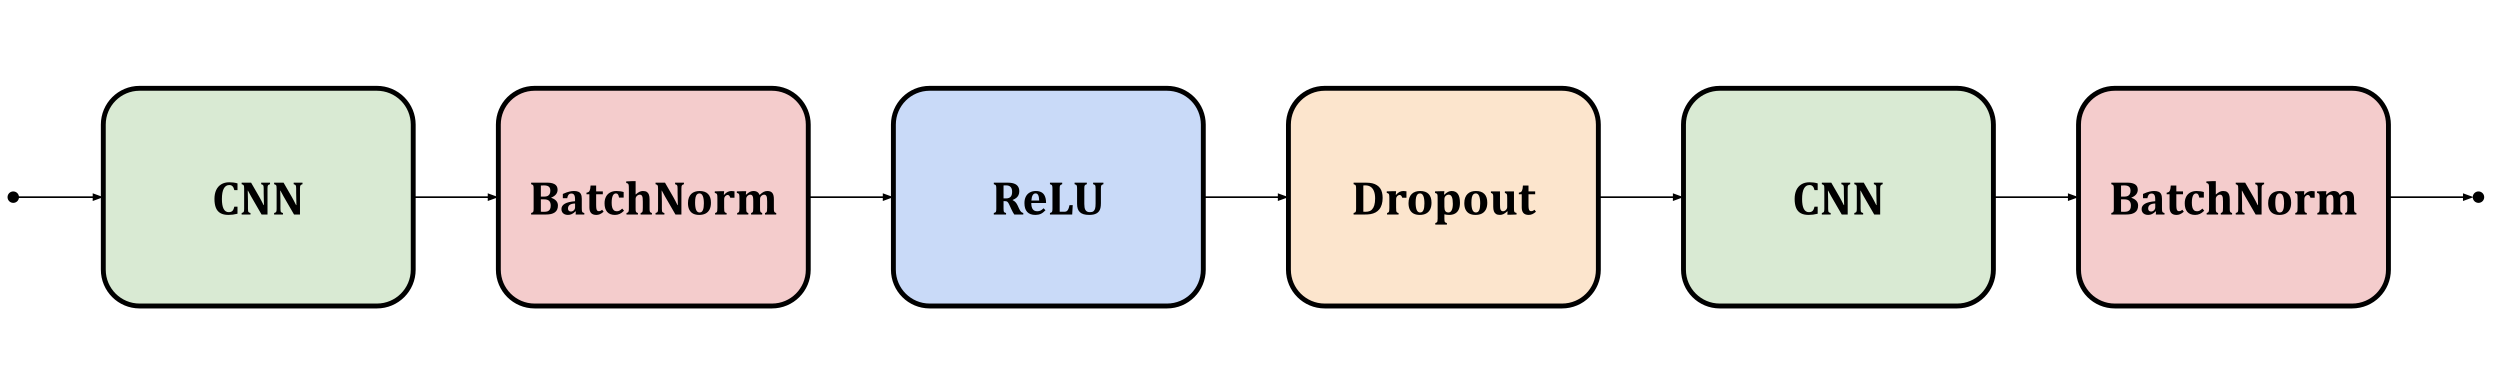 <svg version="1.1" viewBox="0.0 0.0 1533.333 234.667" fill="none" stroke="none" stroke-linecap="square" stroke-miterlimit="10" xmlns:xlink="http://www.w3.org/1999/xlink" xmlns="http://www.w3.org/2000/svg"><clipPath id="p.0"><path d="m0 0l1533.333 0l0 234.667l-1533.333 0l0 -234.667z" clip-rule="nonzero"/></clipPath><g clip-path="url(#p.0)"><path fill="#000000" fill-opacity="0.0" d="m0 0l1533.333 0l0 234.667l-1533.333 0z" fill-rule="evenodd"/><path fill="#d9ead3" d="m63.358 76.416l0 0c0 -12.29 9.963 -22.252 22.252 -22.252l145.574 0c5.902 0 11.562 2.344 15.735 6.518c4.173 4.173 6.518 9.833 6.518 15.735l0 89.007c0 12.29 -9.963 22.252 -22.252 22.252l-145.574 0l0 0c-12.29 0 -22.252 -9.963 -22.252 -22.252z" fill-rule="evenodd"/><path stroke="#000000" stroke-width="3.0" stroke-linejoin="round" stroke-linecap="butt" d="m63.358 76.416l0 0c0 -12.29 9.963 -22.252 22.252 -22.252l145.574 0c5.902 0 11.562 2.344 15.735 6.518c4.173 4.173 6.518 9.833 6.518 15.735l0 89.007c0 12.29 -9.963 22.252 -22.252 22.252l-145.574 0l0 0c-12.29 0 -22.252 -9.963 -22.252 -22.252z" fill-rule="evenodd"/><path fill="#000000" d="m145.665 112.471l0 4.156l-1.953 0q-0.344 -1.609 -1.094 -2.375q-0.734 -0.766 -1.938 -0.766q-2.266 0 -3.422 2.172q-1.156 2.156 -1.156 6.422q0 3.969 1.047 6.016q1.062 2.031 3.125 2.031q1.031 0 1.688 -0.344q0.672 -0.344 1.062 -1.047q0.391 -0.703 0.688 -1.984l1.953 0l0 4.344q-1.578 0.375 -2.891 0.547q-1.297 0.172 -2.688 0.172q-2.984 0 -4.875 -1.078q-1.875 -1.078 -2.781 -3.25q-0.891 -2.172 -0.891 -5.484q0 -3.109 1.047 -5.406q1.062 -2.297 3.109 -3.547q2.047 -1.25 4.906 -1.25q1.438 0 2.609 0.156q1.188 0.156 2.453 0.516zm19.953 -0.438l0 0.938q-0.578 0.188 -0.812 0.328q-0.234 0.125 -0.406 0.344q-0.156 0.203 -0.25 0.641q-0.078 0.438 -0.078 1.344l0 15.953l-3.641 0l-6.438 -11.141q-1.312 -2.266 -1.922 -3.547l-0.125 0q0.141 3.078 0.141 6.5l0 4.609q0 1.078 0.094 1.516q0.109 0.422 0.391 0.672q0.281 0.25 1.062 0.453l0 0.938l-5.422 0l0 -0.938q0.531 -0.156 0.844 -0.328q0.312 -0.172 0.453 -0.453q0.156 -0.297 0.188 -0.734q0.047 -0.453 0.047 -1.125l0 -12.391q0 -1.078 -0.094 -1.484q-0.094 -0.406 -0.391 -0.672q-0.281 -0.281 -1.047 -0.484l0 -0.938l5.797 0l5.078 8.812q0.469 0.828 1.219 2.25q0.766 1.406 1.359 2.672l0.219 0q-0.156 -3.422 -0.156 -7.484l0 -2.656q0 -0.938 -0.078 -1.344q-0.062 -0.422 -0.219 -0.625q-0.141 -0.219 -0.391 -0.359q-0.25 -0.156 -0.844 -0.328l0 -0.938l5.422 0zm19.92 0l0 0.938q-0.578 0.188 -0.812 0.328q-0.234 0.125 -0.406 0.344q-0.156 0.203 -0.25 0.641q-0.078 0.438 -0.078 1.344l0 15.953l-3.641 0l-6.438 -11.141q-1.312 -2.266 -1.922 -3.547l-0.125 0q0.141 3.078 0.141 6.5l0 4.609q0 1.078 0.094 1.516q0.109 0.422 0.391 0.672q0.281 0.25 1.062 0.453l0 0.938l-5.422 0l0 -0.938q0.531 -0.156 0.844 -0.328q0.312 -0.172 0.453 -0.453q0.156 -0.297 0.188 -0.734q0.047 -0.453 0.047 -1.125l0 -12.391q0 -1.078 -0.094 -1.484q-0.094 -0.406 -0.391 -0.672q-0.281 -0.281 -1.047 -0.484l0 -0.938l5.797 0l5.078 8.812q0.469 0.828 1.219 2.25q0.766 1.406 1.359 2.672l0.219 0q-0.156 -3.422 -0.156 -7.484l0 -2.656q0 -0.938 -0.078 -1.344q-0.062 -0.422 -0.219 -0.625q-0.141 -0.219 -0.391 -0.359q-0.25 -0.156 -0.844 -0.328l0 -0.938l5.422 0z" fill-rule="nonzero"/><path fill="#f4cccc" d="m305.652 76.416l0 0c0 -12.29 9.963 -22.252 22.252 -22.252l145.574 0c5.902 0 11.562 2.344 15.735 6.518c4.173 4.173 6.518 9.833 6.518 15.735l0 89.007c0 12.29 -9.963 22.252 -22.252 22.252l-145.574 0l0 0c-12.29 0 -22.252 -9.963 -22.252 -22.252z" fill-rule="evenodd"/><path stroke="#000000" stroke-width="3.0" stroke-linejoin="round" stroke-linecap="butt" d="m305.652 76.416l0 0c0 -12.29 9.963 -22.252 22.252 -22.252l145.574 0c5.902 0 11.562 2.344 15.735 6.518c4.173 4.173 6.518 9.833 6.518 15.735l0 89.007c0 12.29 -9.963 22.252 -22.252 22.252l-145.574 0l0 0c-12.29 0 -22.252 -9.963 -22.252 -22.252z" fill-rule="evenodd"/><path fill="#000000" d="m338.089 121.346q2.0 0.625 3.047 1.828q1.062 1.188 1.062 2.859q0 1.438 -0.484 2.5q-0.469 1.062 -1.453 1.75q-0.984 0.672 -2.312 0.984q-1.312 0.312 -3.359 0.312l-8.828 0l0 -0.938q0.531 -0.156 0.828 -0.312q0.312 -0.172 0.469 -0.453q0.156 -0.297 0.188 -0.75q0.047 -0.453 0.047 -1.141l0 -12.344q0 -0.672 -0.047 -1.125q-0.031 -0.469 -0.188 -0.75q-0.141 -0.281 -0.453 -0.453q-0.297 -0.188 -0.844 -0.344l0 -0.938l9.375 0q1.609 0 2.625 0.156q1.344 0.219 2.328 0.75q0.891 0.469 1.391 1.344q0.5 0.875 0.5 2.078q0 3.234 -3.891 4.844l0 0.141zm-4.453 -0.75q1.438 0 2.25 -0.406q0.812 -0.422 1.234 -1.188q0.422 -0.766 0.422 -2.109q0 -1.188 -0.453 -1.875q-0.453 -0.703 -1.312 -1.0q-0.844 -0.312 -2.094 -0.312q-1.0 0 -1.953 0.078l0 6.812l1.906 0zm-1.906 9.266q0.844 0.047 1.953 0.047q1.359 0 2.234 -0.328q0.891 -0.344 1.375 -1.188q0.484 -0.844 0.484 -2.297q0 -1.031 -0.266 -1.766q-0.25 -0.734 -0.766 -1.188q-0.516 -0.453 -1.234 -0.656q-0.719 -0.219 -1.781 -0.219l-2.0 0l0 7.594zm21.447 -0.156l-0.203 -0.078q-1.172 1.156 -2.281 1.672q-1.109 0.516 -2.359 0.516q-1.234 0 -2.141 -0.453q-0.906 -0.453 -1.375 -1.25q-0.469 -0.812 -0.469 -1.859q0 -2.094 2.062 -3.297q2.078 -1.219 6.281 -1.531l0 -1.359q0 -1.344 -0.297 -2.062q-0.297 -0.719 -0.781 -1.016q-0.469 -0.297 -1.125 -0.297q-0.656 0 -1.141 0.234q-0.469 0.219 -0.859 0.859q-0.391 0.641 -0.578 1.766l-2.703 0l0 -2.594q1.312 -0.594 2.188 -0.906q0.875 -0.312 1.719 -0.516q0.859 -0.219 1.531 -0.297q0.672 -0.094 1.344 -0.094q1.734 0 2.766 0.469q1.047 0.453 1.562 1.484q0.516 1.031 0.516 2.844l0 5.594q0 0.938 0.047 1.453q0.047 0.516 0.141 0.766q0.094 0.25 0.234 0.406q0.141 0.141 0.344 0.234q0.219 0.094 0.781 0.25l0 0.938l-5.328 0l0.125 -1.875zm-0.469 -4.891q-2.219 0.062 -3.281 0.844q-1.062 0.766 -1.062 2.25q0 0.891 0.484 1.359q0.484 0.469 1.344 0.469q0.656 0 1.234 -0.344q0.594 -0.359 0.938 -0.938q0.344 -0.594 0.344 -1.25l0 -2.391zm17.508 5.047q-1.266 1.078 -2.297 1.516q-1.031 0.438 -2.172 0.438q-2.141 0 -3.203 -1.156q-1.047 -1.156 -1.047 -3.484l0 -8.016l-1.781 0l0 -0.984q0.875 -0.141 1.281 -0.422q0.422 -0.297 0.641 -0.766q0.234 -0.484 0.375 -1.25q0.141 -0.781 0.203 -1.938l3.422 0l0 3.578l4.094 0l0 1.781l-4.094 0l0 6.469q0 1.609 0.156 2.391q0.156 0.766 0.5 1.141q0.359 0.359 0.891 0.359q0.406 0 0.719 -0.062q0.312 -0.078 0.656 -0.266q0.359 -0.188 0.75 -0.531l0.906 1.203zm11.42 -1.953l1.109 1.344q-1.406 1.375 -2.719 1.969q-1.312 0.594 -2.859 0.594q-3.109 0 -4.75 -1.828q-1.625 -1.828 -1.625 -5.312q0 -2.344 0.891 -4.047q0.906 -1.719 2.578 -2.594q1.672 -0.891 3.844 -0.891q1.156 0 2.312 0.172q1.156 0.156 2.094 0.453l0 3.438l-2.828 0q-0.219 -1.344 -0.656 -1.953q-0.422 -0.625 -1.219 -0.625q-0.531 0 -1.016 0.266q-0.484 0.266 -0.844 0.922q-0.359 0.656 -0.578 1.75q-0.219 1.094 -0.219 2.766q0 1.672 0.312 2.828q0.312 1.156 1.016 1.781q0.703 0.625 1.844 0.625q0.844 0 1.578 -0.359q0.734 -0.359 1.734 -1.297zm8.248 -8.641q1.312 -1.156 2.328 -1.641q1.031 -0.484 2.094 -0.484q1.578 0 2.438 0.578q0.859 0.578 1.25 1.672q0.406 1.094 0.406 2.828l0 5.219q0 0.625 0.016 1.188q0.016 0.547 0.094 0.875q0.094 0.328 0.25 0.547q0.156 0.203 0.422 0.344q0.266 0.141 0.656 0.25l0 0.938l-6.938 0l0 -0.938q0.672 -0.172 0.922 -0.469q0.25 -0.297 0.344 -0.828q0.094 -0.531 0.094 -1.891l0 -3.734q0 -1.438 -0.094 -2.234q-0.094 -0.797 -0.328 -1.219q-0.219 -0.438 -0.562 -0.656q-0.344 -0.219 -0.922 -0.219q-0.547 0 -1.141 0.344q-0.594 0.328 -0.984 0.906q-0.391 0.578 -0.391 1.25l0 5.547q0 0.797 0.016 1.234q0.016 0.438 0.062 0.688q0.047 0.234 0.125 0.422q0.078 0.172 0.203 0.344q0.125 0.156 0.375 0.281q0.25 0.125 0.641 0.234l0 0.938l-7.016 0l0 -0.938q0.438 -0.109 0.672 -0.234q0.25 -0.141 0.375 -0.312q0.141 -0.188 0.234 -0.469q0.109 -0.281 0.141 -0.766q0.031 -0.5 0.031 -1.422l0 -11.172q0 -1.234 -0.031 -1.812q-0.016 -0.578 -0.094 -0.969q-0.062 -0.391 -0.219 -0.625q-0.141 -0.234 -0.406 -0.375q-0.266 -0.156 -0.875 -0.266l0 -0.953l3.969 -0.188l1.797 0l0 8.172l0.047 0.016zm29.593 -7.234l0 0.938q-0.578 0.188 -0.812 0.328q-0.234 0.125 -0.406 0.344q-0.156 0.203 -0.25 0.641q-0.078 0.438 -0.078 1.344l0 15.953l-3.641 0l-6.438 -11.141q-1.312 -2.266 -1.922 -3.547l-0.125 0q0.141 3.078 0.141 6.5l0 4.609q0 1.078 0.094 1.516q0.109 0.422 0.391 0.672q0.281 0.25 1.062 0.453l0 0.938l-5.422 0l0 -0.938q0.531 -0.156 0.844 -0.328q0.312 -0.172 0.453 -0.453q0.156 -0.297 0.188 -0.734q0.047 -0.453 0.047 -1.125l0 -12.391q0 -1.078 -0.094 -1.484q-0.094 -0.406 -0.391 -0.672q-0.281 -0.281 -1.047 -0.484l0 -0.938l5.797 0l5.078 8.812q0.469 0.828 1.219 2.25q0.766 1.406 1.359 2.672l0.219 0q-0.156 -3.422 -0.156 -7.484l0 -2.656q0 -0.938 -0.078 -1.344q-0.062 -0.422 -0.219 -0.625q-0.141 -0.219 -0.391 -0.359q-0.25 -0.156 -0.844 -0.328l0 -0.938l5.422 0zm9.357 19.781q-2.094 0 -3.625 -0.734q-1.531 -0.75 -2.391 -2.375q-0.859 -1.625 -0.859 -4.125q0 -1.922 0.531 -3.328q0.531 -1.406 1.469 -2.312q0.953 -0.922 2.266 -1.359q1.312 -0.438 2.844 -0.438q3.469 0 5.219 1.828q1.766 1.828 1.766 5.344q0 2.5 -0.875 4.188q-0.875 1.672 -2.5 2.5q-1.609 0.812 -3.844 0.812zm-2.516 -7.547q0 3.031 0.672 4.547q0.688 1.5 2.062 1.5q0.766 0 1.266 -0.375q0.516 -0.391 0.812 -1.125q0.312 -0.734 0.438 -1.75q0.141 -1.031 0.141 -2.297q0 -3.078 -0.688 -4.609q-0.672 -1.531 -2.016 -1.531q-0.969 0 -1.562 0.625q-0.578 0.609 -0.859 1.844q-0.266 1.234 -0.266 3.172zm17.619 -4.844l0.188 0.047q1.031 -1.234 2.141 -1.781q1.109 -0.547 2.391 -0.547q0.875 0 1.828 0.188l0 3.953l-2.578 0q-0.25 -0.828 -0.641 -1.266q-0.391 -0.453 -1.062 -0.453q-0.312 0 -0.688 0.203q-0.375 0.188 -0.703 0.547q-0.328 0.344 -0.469 0.703q-0.125 0.359 -0.172 0.734q-0.031 0.375 -0.031 1.125l0 4.562q0 1.359 0.094 1.906q0.094 0.547 0.391 0.859q0.312 0.297 1.031 0.438l0 0.938l-7.062 0l0 -0.938q0.688 -0.188 0.953 -0.484q0.266 -0.312 0.359 -0.828q0.094 -0.516 0.094 -1.875l0 -5.891q0 -1.047 -0.047 -1.562q-0.031 -0.516 -0.172 -0.812q-0.125 -0.312 -0.406 -0.5q-0.281 -0.203 -0.969 -0.344l0 -0.969l3.922 -0.125l1.812 0l-0.203 2.172zm13.517 -0.109l0.172 0.047q1.297 -1.219 2.344 -1.719q1.047 -0.5 2.141 -0.5q1.047 0 1.75 0.281q0.703 0.266 1.188 0.797q0.5 0.516 0.797 1.359q1.438 -1.344 2.5 -1.891q1.078 -0.547 2.234 -0.547q1.156 0 1.906 0.312q0.75 0.297 1.234 0.922q0.484 0.625 0.703 1.578q0.219 0.938 0.219 2.266l0 5.219q0 0.625 0.016 1.188q0.031 0.547 0.109 0.875q0.094 0.328 0.234 0.547q0.156 0.203 0.422 0.344q0.281 0.141 0.672 0.25l0 0.938l-6.906 0l0 -0.938q0.656 -0.172 0.891 -0.469q0.25 -0.297 0.344 -0.828q0.094 -0.531 0.094 -1.891l0 -3.844q0 -1.281 -0.094 -2.094q-0.078 -0.812 -0.328 -1.266q-0.25 -0.453 -0.594 -0.656q-0.328 -0.203 -0.859 -0.203q-0.375 0 -0.703 0.125q-0.312 0.109 -0.641 0.344q-0.312 0.234 -0.547 0.484q-0.219 0.234 -0.359 0.547q-0.141 0.297 -0.188 0.672q-0.047 0.359 -0.047 1.203l0 4.672q0 0.969 0.031 1.484q0.047 0.516 0.156 0.844q0.109 0.312 0.359 0.516q0.25 0.203 0.781 0.359l0 0.938l-6.812 0l0 -0.938q0.656 -0.172 0.906 -0.469q0.25 -0.297 0.328 -0.812q0.094 -0.531 0.094 -1.906l0 -3.844q0 -0.938 -0.031 -1.578q-0.031 -0.656 -0.125 -1.062q-0.078 -0.406 -0.234 -0.703q-0.156 -0.297 -0.344 -0.484q-0.188 -0.188 -0.453 -0.281q-0.266 -0.109 -0.672 -0.109q-0.531 0 -1.109 0.328q-0.578 0.328 -0.969 0.922q-0.391 0.578 -0.391 1.25l0 5.547q0 1.344 0.078 1.891q0.078 0.531 0.328 0.844q0.266 0.297 0.906 0.469l0 0.938l-6.859 0l0 -0.938q0.688 -0.188 0.953 -0.484q0.266 -0.312 0.359 -0.828q0.094 -0.516 0.094 -1.875l0 -5.891q0 -1.047 -0.047 -1.562q-0.031 -0.516 -0.172 -0.812q-0.125 -0.312 -0.406 -0.5q-0.281 -0.203 -0.969 -0.344l0 -0.969l3.922 -0.125l1.812 0l-0.219 2.062z" fill-rule="nonzero"/><path fill="#c9daf8" d="m547.947 76.416l0 0c0 -12.29 9.963 -22.252 22.252 -22.252l145.574 0c5.902 0 11.562 2.344 15.735 6.518c4.173 4.173 6.518 9.833 6.518 15.735l0 89.007c0 12.29 -9.963 22.252 -22.252 22.252l-145.574 0l0 0c-12.29 0 -22.252 -9.963 -22.252 -22.252z" fill-rule="evenodd"/><path stroke="#000000" stroke-width="3.0" stroke-linejoin="round" stroke-linecap="butt" d="m547.947 76.416l0 0c0 -12.29 9.963 -22.252 22.252 -22.252l145.574 0c5.902 0 11.562 2.344 15.735 6.518c4.173 4.173 6.518 9.833 6.518 15.735l0 89.007c0 12.29 -9.963 22.252 -22.252 22.252l-145.574 0l0 0c-12.29 0 -22.252 -9.963 -22.252 -22.252z" fill-rule="evenodd"/><path fill="#000000" d="m617.05 131.58l-7.516 0l0 -0.938q0.531 -0.156 0.828 -0.312q0.312 -0.172 0.469 -0.453q0.156 -0.297 0.188 -0.75q0.047 -0.453 0.047 -1.141l0 -12.344q0 -0.672 -0.047 -1.125q-0.031 -0.469 -0.188 -0.75q-0.141 -0.281 -0.453 -0.453q-0.297 -0.188 -0.844 -0.344l0 -0.938l8.344 0q1.688 0 2.875 0.234q1.188 0.234 2.078 0.719q0.734 0.406 1.25 1.016q0.516 0.609 0.797 1.422q0.281 0.812 0.281 1.875q0 1.406 -0.5 2.406q-0.484 1.0 -1.328 1.672q-0.844 0.672 -2.234 1.25l0 0.141q1.047 0.469 1.734 1.234q0.703 0.766 1.266 1.938l0.906 1.953q0.594 1.297 1.188 1.953q0.594 0.641 1.422 0.797l0 0.938l-5.516 0q-0.828 -1.141 -1.875 -3.406l-1.125 -2.453q-0.5 -1.094 -0.859 -1.547q-0.359 -0.453 -0.734 -0.625q-0.375 -0.172 -1.172 -0.172l-0.828 0l0 4.609q0 1.078 0.094 1.516q0.109 0.422 0.391 0.688q0.297 0.25 1.062 0.453l0 0.938zm-1.547 -17.844l0 7.969l1.422 0q1.141 0 1.891 -0.312q0.75 -0.312 1.172 -0.859q0.438 -0.547 0.609 -1.297q0.172 -0.75 0.172 -1.641q0 -1.938 -0.922 -2.906q-0.922 -0.984 -2.719 -0.984q-1.234 0 -1.625 0.031zm25.718 15.234q-1.453 1.547 -2.891 2.203q-1.438 0.641 -3.297 0.641q-3.328 0 -5.016 -1.828q-1.688 -1.828 -1.688 -5.422q0 -2.328 0.859 -4.0q0.875 -1.688 2.469 -2.547q1.594 -0.875 3.688 -0.875q1.312 0 2.281 0.312q0.984 0.297 1.688 0.828q0.703 0.531 1.172 1.297q0.531 0.906 0.812 2.062q0.281 1.188 0.297 2.875l-9.078 0q0.016 2.594 0.922 3.828q0.906 1.219 2.766 1.219q1.094 0 1.969 -0.406q0.875 -0.406 1.891 -1.438l1.156 1.25zm-3.859 -6.0q-0.062 -2.188 -0.578 -3.266q-0.516 -1.078 -1.656 -1.078q-1.109 0 -1.766 1.125q-0.641 1.109 -0.766 3.219l4.766 0zm14.129 -10.938l0 0.938q-0.516 0.156 -0.812 0.328q-0.297 0.156 -0.469 0.438q-0.156 0.281 -0.219 0.734q-0.047 0.453 -0.047 1.141l0 14.266l2.781 0q0.828 0 1.328 -0.25q0.5 -0.266 0.859 -0.797q0.375 -0.547 0.641 -1.406q0.266 -0.875 0.422 -1.625l1.969 0l-0.328 5.781l-13.641 0l0 -0.938q0.531 -0.156 0.828 -0.328q0.312 -0.172 0.469 -0.453q0.156 -0.297 0.188 -0.75q0.047 -0.453 0.047 -1.141l0 -12.328q0 -0.672 -0.047 -1.125q-0.031 -0.469 -0.188 -0.75q-0.141 -0.281 -0.453 -0.453q-0.297 -0.188 -0.844 -0.344l0 -0.938l7.516 0zm20.474 3.594q0 -1.078 -0.094 -1.5q-0.078 -0.422 -0.359 -0.672q-0.266 -0.266 -1.062 -0.484l0 -0.938l6.312 0l0 0.938q-0.516 0.156 -0.828 0.328q-0.297 0.156 -0.453 0.453q-0.156 0.281 -0.203 0.734q-0.047 0.453 -0.047 1.141l0 8.953q0 1.766 -0.281 2.969q-0.281 1.203 -0.891 2.016q-0.594 0.812 -1.5 1.312q-0.891 0.5 -2.016 0.719q-1.109 0.219 -2.5 0.219q-2.031 0 -3.438 -0.422q-1.391 -0.422 -2.281 -1.266q-0.875 -0.859 -1.297 -2.078q-0.422 -1.219 -0.422 -3.141l0 -9.266q0 -0.672 -0.047 -1.125q-0.031 -0.469 -0.188 -0.75q-0.141 -0.281 -0.453 -0.453q-0.312 -0.188 -0.844 -0.344l0 -0.938l7.516 0l0 0.938q-0.594 0.172 -0.875 0.344q-0.281 0.172 -0.422 0.438q-0.141 0.25 -0.203 0.672q-0.047 0.422 -0.047 1.219l0 9.453q0 1.125 0.141 2.062q0.141 0.922 0.516 1.594q0.391 0.672 1.062 1.031q0.672 0.344 1.734 0.344q1.453 0 2.172 -0.578q0.719 -0.594 1.0 -1.641q0.297 -1.047 0.297 -3.141l0 -9.141z" fill-rule="nonzero"/><path fill="#fce5cd" d="m790.242 76.416l0 0c0 -12.29 9.963 -22.252 22.252 -22.252l145.574 0c5.902 0 11.562 2.344 15.735 6.518c4.173 4.173 6.518 9.833 6.518 15.735l0 89.007c0 12.29 -9.963 22.252 -22.252 22.252l-145.574 0l0 0c-12.29 0 -22.252 -9.963 -22.252 -22.252z" fill-rule="evenodd"/><path stroke="#000000" stroke-width="3.0" stroke-linejoin="round" stroke-linecap="butt" d="m790.242 76.416l0 0c0 -12.29 9.963 -22.252 22.252 -22.252l145.574 0c5.902 0 11.562 2.344 15.735 6.518c4.173 4.173 6.518 9.833 6.518 15.735l0 89.007c0 12.29 -9.963 22.252 -22.252 22.252l-145.574 0l0 0c-12.29 0 -22.252 -9.963 -22.252 -22.252z" fill-rule="evenodd"/><path fill="#000000" d="m837.658 112.033q2.391 0 3.984 0.375q1.609 0.375 2.844 1.172q1.25 0.797 2.016 1.906q0.766 1.109 1.141 2.578q0.375 1.469 0.375 3.312q0 2.234 -0.531 4.016q-0.516 1.781 -1.562 3.031q-0.922 1.141 -2.281 1.875q-1.344 0.719 -3.109 1.031q-1.516 0.25 -3.828 0.25l-6.5 0l0 -0.938q0.531 -0.156 0.828 -0.312q0.312 -0.172 0.469 -0.453q0.156 -0.297 0.188 -0.75q0.047 -0.453 0.047 -1.141l0 -12.344q0 -0.672 -0.047 -1.125q-0.031 -0.469 -0.188 -0.75q-0.141 -0.281 -0.453 -0.453q-0.297 -0.188 -0.844 -0.344l0 -0.938l7.453 0zm-1.484 17.812q0.266 0.047 1.312 0.047q1.562 0 2.641 -0.453q0.797 -0.344 1.359 -0.953q0.938 -0.984 1.406 -2.562q0.516 -1.719 0.516 -4.203q0 -2.719 -0.734 -4.516q-0.719 -1.797 -2.047 -2.641q-1.328 -0.859 -3.172 -0.859q-0.891 0 -1.281 0.031l0 16.109zm19.899 -10.422l0.188 0.047q1.031 -1.234 2.141 -1.781q1.109 -0.547 2.391 -0.547q0.875 0 1.828 0.188l0 3.953l-2.578 0q-0.25 -0.828 -0.641 -1.266q-0.391 -0.453 -1.062 -0.453q-0.312 0 -0.688 0.203q-0.375 0.188 -0.703 0.547q-0.328 0.344 -0.469 0.703q-0.125 0.359 -0.172 0.734q-0.031 0.375 -0.031 1.125l0 4.562q0 1.359 0.094 1.906q0.094 0.547 0.391 0.859q0.312 0.297 1.031 0.438l0 0.938l-7.062 0l0 -0.938q0.688 -0.188 0.953 -0.484q0.266 -0.312 0.359 -0.828q0.094 -0.516 0.094 -1.875l0 -5.891q0 -1.047 -0.047 -1.562q-0.031 -0.516 -0.172 -0.812q-0.125 -0.312 -0.406 -0.5q-0.281 -0.203 -0.969 -0.344l0 -0.969l3.922 -0.125l1.812 0l-0.203 2.172zm14.697 12.391q-2.094 0 -3.625 -0.734q-1.531 -0.75 -2.391 -2.375q-0.859 -1.625 -0.859 -4.125q0 -1.922 0.531 -3.328q0.531 -1.406 1.469 -2.312q0.953 -0.922 2.266 -1.359q1.312 -0.438 2.844 -0.438q3.469 0 5.219 1.828q1.766 1.828 1.766 5.344q0 2.5 -0.875 4.188q-0.875 1.672 -2.5 2.5q-1.609 0.812 -3.844 0.812zm-2.516 -7.547q0 3.031 0.672 4.547q0.688 1.5 2.062 1.5q0.766 0 1.266 -0.375q0.516 -0.391 0.812 -1.125q0.312 -0.734 0.438 -1.75q0.141 -1.031 0.141 -2.297q0 -3.078 -0.688 -4.609q-0.672 -1.531 -2.016 -1.531q-0.969 0 -1.562 0.625q-0.578 0.609 -0.859 1.844q-0.266 1.234 -0.266 3.172zm17.635 9.875q0 1.078 0.109 1.516q0.109 0.453 0.406 0.703q0.297 0.266 1.031 0.438l0 0.938l-7.125 0l0 -0.938q0.672 -0.203 0.938 -0.453q0.266 -0.234 0.375 -0.672q0.125 -0.438 0.125 -1.531l0 -12.531q0 -1.016 -0.031 -1.438q-0.016 -0.438 -0.094 -0.734q-0.078 -0.297 -0.219 -0.484q-0.141 -0.203 -0.422 -0.344q-0.281 -0.156 -0.828 -0.266l0 -0.969l3.969 -0.125l1.766 0l-0.219 2.078l0.172 0.047q1.234 -1.188 2.297 -1.703q1.062 -0.531 2.203 -0.531q2.547 0 3.812 1.797q1.281 1.797 1.281 5.375q0 2.484 -0.75 4.156q-0.75 1.656 -2.25 2.5q-1.484 0.844 -3.656 0.844q-1.484 0 -2.891 -0.375l0 2.703zm0 -7.266q0 1.766 0.594 2.609q0.609 0.828 1.891 0.828q1.312 0 2.0 -1.375q0.703 -1.391 0.703 -3.953q0 -2.844 -0.625 -4.219q-0.609 -1.375 -1.938 -1.375q-0.641 0 -1.25 0.328q-0.609 0.328 -1.0 0.938q-0.375 0.609 -0.375 1.375l0 4.844zm19.092 4.938q-2.094 0 -3.625 -0.734q-1.531 -0.75 -2.391 -2.375q-0.859 -1.625 -0.859 -4.125q0 -1.922 0.531 -3.328q0.531 -1.406 1.469 -2.312q0.953 -0.922 2.266 -1.359q1.312 -0.438 2.844 -0.438q3.469 0 5.219 1.828q1.766 1.828 1.766 5.344q0 2.5 -0.875 4.188q-0.875 1.672 -2.5 2.5q-1.609 0.812 -3.844 0.812zm-2.516 -7.547q0 3.031 0.672 4.547q0.688 1.5 2.062 1.5q0.766 0 1.266 -0.375q0.516 -0.391 0.812 -1.125q0.312 -0.734 0.438 -1.75q0.141 -1.031 0.141 -2.297q0 -3.078 -0.688 -4.609q-0.672 -1.531 -2.016 -1.531q-0.969 0 -1.562 0.625q-0.578 0.609 -0.859 1.844q-0.266 1.234 -0.266 3.172zm11.963 -6.891l5.562 0l0 7.938q0 1.375 0.078 2.156q0.094 0.766 0.328 1.219q0.25 0.453 0.594 0.672q0.359 0.203 0.906 0.203q0.531 0 1.109 -0.328q0.594 -0.328 1.0 -0.922q0.406 -0.594 0.406 -1.281l0 -5.516q0 -1.047 -0.047 -1.547q-0.031 -0.516 -0.156 -0.797q-0.125 -0.297 -0.391 -0.484q-0.25 -0.203 -0.828 -0.375l0 -0.938l5.578 0l0 10.016q0 1.094 0.031 1.594q0.047 0.5 0.172 0.812q0.125 0.297 0.406 0.484q0.297 0.188 0.969 0.344l0 0.953l-3.891 0.125l-1.734 0l0.125 -2.062l-0.172 -0.031q-1.328 1.219 -2.375 1.719q-1.047 0.484 -2.109 0.484q-1.516 0 -2.422 -0.562q-0.906 -0.578 -1.312 -1.672q-0.406 -1.094 -0.406 -2.828l0 -5.234q0 -0.812 -0.016 -1.234q-0.016 -0.438 -0.062 -0.672q-0.047 -0.234 -0.125 -0.422q-0.078 -0.203 -0.219 -0.359q-0.125 -0.156 -0.375 -0.281q-0.234 -0.125 -0.625 -0.234l0 -0.938zm27.623 12.484q-1.266 1.078 -2.297 1.516q-1.031 0.438 -2.172 0.438q-2.141 0 -3.203 -1.156q-1.047 -1.156 -1.047 -3.484l0 -8.016l-1.781 0l0 -0.984q0.875 -0.141 1.281 -0.422q0.422 -0.297 0.641 -0.766q0.234 -0.484 0.375 -1.25q0.141 -0.781 0.203 -1.938l3.422 0l0 3.578l4.094 0l0 1.781l-4.094 0l0 6.469q0 1.609 0.156 2.391q0.156 0.766 0.5 1.141q0.359 0.359 0.891 0.359q0.406 0 0.719 -0.062q0.312 -0.078 0.656 -0.266q0.359 -0.188 0.75 -0.531l0.906 1.203z" fill-rule="nonzero"/><path fill="#d9ead3" d="m1032.536 76.416l0 0c0 -12.29 9.963 -22.252 22.252 -22.252l145.574 0c5.902 0 11.562 2.344 15.735 6.518c4.173 4.173 6.518 9.833 6.518 15.735l0 89.007c0 12.29 -9.963 22.252 -22.252 22.252l-145.574 0l0 0c-12.29 0 -22.252 -9.963 -22.252 -22.252z" fill-rule="evenodd"/><path stroke="#000000" stroke-width="3.0" stroke-linejoin="round" stroke-linecap="butt" d="m1032.536 76.416l0 0c0 -12.29 9.963 -22.252 22.252 -22.252l145.574 0c5.902 0 11.562 2.344 15.735 6.518c4.173 4.173 6.518 9.833 6.518 15.735l0 89.007c0 12.29 -9.963 22.252 -22.252 22.252l-145.574 0l0 0c-12.29 0 -22.252 -9.963 -22.252 -22.252z" fill-rule="evenodd"/><path fill="#000000" d="m1114.844 112.471l0 4.156l-1.953 0q-0.344 -1.609 -1.094 -2.375q-0.734 -0.766 -1.938 -0.766q-2.266 0 -3.422 2.172q-1.156 2.156 -1.156 6.422q0 3.969 1.047 6.016q1.062 2.031 3.125 2.031q1.031 0 1.688 -0.344q0.672 -0.344 1.062 -1.047q0.391 -0.703 0.688 -1.984l1.953 0l0 4.344q-1.578 0.375 -2.891 0.547q-1.297 0.172 -2.688 0.172q-2.984 0 -4.875 -1.078q-1.875 -1.078 -2.781 -3.25q-0.891 -2.172 -0.891 -5.484q0 -3.109 1.047 -5.406q1.062 -2.297 3.109 -3.547q2.047 -1.25 4.906 -1.25q1.438 0 2.609 0.156q1.188 0.156 2.453 0.516zm19.953 -0.438l0 0.938q-0.578 0.188 -0.812 0.328q-0.234 0.125 -0.406 0.344q-0.156 0.203 -0.25 0.641q-0.078 0.438 -0.078 1.344l0 15.953l-3.641 0l-6.438 -11.141q-1.312 -2.266 -1.922 -3.547l-0.125 0q0.141 3.078 0.141 6.5l0 4.609q0 1.078 0.094 1.516q0.109 0.422 0.391 0.672q0.281 0.25 1.062 0.453l0 0.938l-5.422 0l0 -0.938q0.531 -0.156 0.844 -0.328q0.312 -0.172 0.453 -0.453q0.156 -0.297 0.188 -0.734q0.047 -0.453 0.047 -1.125l0 -12.391q0 -1.078 -0.094 -1.484q-0.094 -0.406 -0.391 -0.672q-0.281 -0.281 -1.047 -0.484l0 -0.938l5.797 0l5.078 8.812q0.469 0.828 1.219 2.25q0.766 1.406 1.359 2.672l0.219 0q-0.156 -3.422 -0.156 -7.484l0 -2.656q0 -0.938 -0.078 -1.344q-0.062 -0.422 -0.219 -0.625q-0.141 -0.219 -0.391 -0.359q-0.25 -0.156 -0.844 -0.328l0 -0.938l5.422 0zm19.92 0l0 0.938q-0.578 0.188 -0.812 0.328q-0.234 0.125 -0.406 0.344q-0.156 0.203 -0.25 0.641q-0.078 0.438 -0.078 1.344l0 15.953l-3.641 0l-6.438 -11.141q-1.312 -2.266 -1.922 -3.547l-0.125 0q0.141 3.078 0.141 6.5l0 4.609q0 1.078 0.094 1.516q0.109 0.422 0.391 0.672q0.281 0.25 1.062 0.453l0 0.938l-5.422 0l0 -0.938q0.531 -0.156 0.844 -0.328q0.312 -0.172 0.453 -0.453q0.156 -0.297 0.188 -0.734q0.047 -0.453 0.047 -1.125l0 -12.391q0 -1.078 -0.094 -1.484q-0.094 -0.406 -0.391 -0.672q-0.281 -0.281 -1.047 -0.484l0 -0.938l5.797 0l5.078 8.812q0.469 0.828 1.219 2.25q0.766 1.406 1.359 2.672l0.219 0q-0.156 -3.422 -0.156 -7.484l0 -2.656q0 -0.938 -0.078 -1.344q-0.062 -0.422 -0.219 -0.625q-0.141 -0.219 -0.391 -0.359q-0.25 -0.156 -0.844 -0.328l0 -0.938l5.422 0z" fill-rule="nonzero"/><path fill="#f4cccc" d="m1274.831 76.416l0 0c0 -12.29 9.963 -22.252 22.252 -22.252l145.574 0c5.902 0 11.562 2.344 15.735 6.518c4.173 4.173 6.518 9.833 6.518 15.735l0 89.007c0 12.29 -9.963 22.252 -22.252 22.252l-145.574 0l0 0c-12.29 0 -22.252 -9.963 -22.252 -22.252z" fill-rule="evenodd"/><path stroke="#000000" stroke-width="3.0" stroke-linejoin="round" stroke-linecap="butt" d="m1274.831 76.416l0 0c0 -12.29 9.963 -22.252 22.252 -22.252l145.574 0c5.902 0 11.562 2.344 15.735 6.518c4.173 4.173 6.518 9.833 6.518 15.735l0 89.007c0 12.29 -9.963 22.252 -22.252 22.252l-145.574 0l0 0c-12.29 0 -22.252 -9.963 -22.252 -22.252z" fill-rule="evenodd"/><path fill="#000000" d="m1307.268 121.346q2.0 0.625 3.047 1.828q1.062 1.188 1.062 2.859q0 1.438 -0.484 2.5q-0.469 1.062 -1.453 1.75q-0.984 0.672 -2.312 0.984q-1.312 0.312 -3.359 0.312l-8.828 0l0 -0.938q0.531 -0.156 0.828 -0.312q0.312 -0.172 0.469 -0.453q0.156 -0.297 0.188 -0.75q0.047 -0.453 0.047 -1.141l0 -12.344q0 -0.672 -0.047 -1.125q-0.031 -0.469 -0.188 -0.75q-0.141 -0.281 -0.453 -0.453q-0.297 -0.188 -0.844 -0.344l0 -0.938l9.375 0q1.609 0 2.625 0.156q1.344 0.219 2.328 0.75q0.891 0.469 1.391 1.344q0.5 0.875 0.5 2.078q0 3.234 -3.891 4.844l0 0.141zm-4.453 -0.75q1.438 0 2.25 -0.406q0.812 -0.422 1.234 -1.188q0.422 -0.766 0.422 -2.109q0 -1.188 -0.453 -1.875q-0.453 -0.703 -1.312 -1.0q-0.844 -0.312 -2.094 -0.312q-1.0 0 -1.953 0.078l0 6.812l1.906 0zm-1.906 9.266q0.844 0.047 1.953 0.047q1.359 0 2.234 -0.328q0.891 -0.344 1.375 -1.188q0.484 -0.844 0.484 -2.297q0 -1.031 -0.266 -1.766q-0.25 -0.734 -0.766 -1.188q-0.516 -0.453 -1.234 -0.656q-0.719 -0.219 -1.781 -0.219l-2.0 0l0 7.594zm21.447 -0.156l-0.203 -0.078q-1.172 1.156 -2.281 1.672q-1.109 0.516 -2.359 0.516q-1.234 0 -2.141 -0.453q-0.906 -0.453 -1.375 -1.25q-0.469 -0.812 -0.469 -1.859q0 -2.094 2.062 -3.297q2.078 -1.219 6.281 -1.531l0 -1.359q0 -1.344 -0.297 -2.062q-0.297 -0.719 -0.781 -1.016q-0.469 -0.297 -1.125 -0.297q-0.656 0 -1.141 0.234q-0.469 0.219 -0.859 0.859q-0.391 0.641 -0.578 1.766l-2.703 0l0 -2.594q1.312 -0.594 2.188 -0.906q0.875 -0.312 1.719 -0.516q0.859 -0.219 1.531 -0.297q0.672 -0.094 1.344 -0.094q1.734 0 2.766 0.469q1.047 0.453 1.562 1.484q0.516 1.031 0.516 2.844l0 5.594q0 0.938 0.047 1.453q0.047 0.516 0.141 0.766q0.094 0.25 0.234 0.406q0.141 0.141 0.344 0.234q0.219 0.094 0.781 0.25l0 0.938l-5.328 0l0.125 -1.875zm-0.469 -4.891q-2.219 0.062 -3.281 0.844q-1.062 0.766 -1.062 2.25q0 0.891 0.484 1.359q0.484 0.469 1.344 0.469q0.656 0 1.234 -0.344q0.594 -0.359 0.938 -0.938q0.344 -0.594 0.344 -1.25l0 -2.391zm17.508 5.047q-1.266 1.078 -2.297 1.516q-1.031 0.438 -2.172 0.438q-2.141 0 -3.203 -1.156q-1.047 -1.156 -1.047 -3.484l0 -8.016l-1.781 0l0 -0.984q0.875 -0.141 1.281 -0.422q0.422 -0.297 0.641 -0.766q0.234 -0.484 0.375 -1.25q0.141 -0.781 0.203 -1.938l3.422 0l0 3.578l4.094 0l0 1.781l-4.094 0l0 6.469q0 1.609 0.156 2.391q0.156 0.766 0.5 1.141q0.359 0.359 0.891 0.359q0.406 0 0.719 -0.062q0.312 -0.078 0.656 -0.266q0.359 -0.188 0.75 -0.531l0.906 1.203zm11.42 -1.953l1.109 1.344q-1.406 1.375 -2.719 1.969q-1.312 0.594 -2.859 0.594q-3.109 0 -4.75 -1.828q-1.625 -1.828 -1.625 -5.312q0 -2.344 0.891 -4.047q0.906 -1.719 2.578 -2.594q1.672 -0.891 3.844 -0.891q1.156 0 2.312 0.172q1.156 0.156 2.094 0.453l0 3.438l-2.828 0q-0.219 -1.344 -0.656 -1.953q-0.422 -0.625 -1.219 -0.625q-0.531 0 -1.016 0.266q-0.484 0.266 -0.844 0.922q-0.359 0.656 -0.578 1.75q-0.219 1.094 -0.219 2.766q0 1.672 0.312 2.828q0.312 1.156 1.016 1.781q0.703 0.625 1.844 0.625q0.844 0 1.578 -0.359q0.734 -0.359 1.734 -1.297zm8.248 -8.641q1.312 -1.156 2.328 -1.641q1.031 -0.484 2.094 -0.484q1.578 0 2.438 0.578q0.859 0.578 1.25 1.672q0.406 1.094 0.406 2.828l0 5.219q0 0.625 0.016 1.188q0.016 0.547 0.094 0.875q0.094 0.328 0.25 0.547q0.156 0.203 0.422 0.344q0.266 0.141 0.656 0.25l0 0.938l-6.938 0l0 -0.938q0.672 -0.172 0.922 -0.469q0.25 -0.297 0.344 -0.828q0.094 -0.531 0.094 -1.891l0 -3.734q0 -1.438 -0.094 -2.234q-0.094 -0.797 -0.328 -1.219q-0.219 -0.438 -0.562 -0.656q-0.344 -0.219 -0.922 -0.219q-0.547 0 -1.141 0.344q-0.594 0.328 -0.984 0.906q-0.391 0.578 -0.391 1.25l0 5.547q0 0.797 0.016 1.234q0.016 0.438 0.062 0.688q0.047 0.234 0.125 0.422q0.078 0.172 0.203 0.344q0.125 0.156 0.375 0.281q0.25 0.125 0.641 0.234l0 0.938l-7.016 0l0 -0.938q0.438 -0.109 0.672 -0.234q0.25 -0.141 0.375 -0.312q0.141 -0.188 0.234 -0.469q0.109 -0.281 0.141 -0.766q0.031 -0.5 0.031 -1.422l0 -11.172q0 -1.234 -0.031 -1.812q-0.016 -0.578 -0.094 -0.969q-0.062 -0.391 -0.219 -0.625q-0.141 -0.234 -0.406 -0.375q-0.266 -0.156 -0.875 -0.266l0 -0.953l3.969 -0.188l1.797 0l0 8.172l0.047 0.016zm29.593 -7.234l0 0.938q-0.578 0.188 -0.812 0.328q-0.234 0.125 -0.406 0.344q-0.156 0.203 -0.25 0.641q-0.078 0.438 -0.078 1.344l0 15.953l-3.641 0l-6.438 -11.141q-1.312 -2.266 -1.922 -3.547l-0.125 0q0.141 3.078 0.141 6.5l0 4.609q0 1.078 0.094 1.516q0.109 0.422 0.391 0.672q0.281 0.25 1.062 0.453l0 0.938l-5.422 0l0 -0.938q0.531 -0.156 0.844 -0.328q0.312 -0.172 0.453 -0.453q0.156 -0.297 0.188 -0.734q0.047 -0.453 0.047 -1.125l0 -12.391q0 -1.078 -0.094 -1.484q-0.094 -0.406 -0.391 -0.672q-0.281 -0.281 -1.047 -0.484l0 -0.938l5.797 0l5.078 8.812q0.469 0.828 1.219 2.25q0.766 1.406 1.359 2.672l0.219 0q-0.156 -3.422 -0.156 -7.484l0 -2.656q0 -0.938 -0.078 -1.344q-0.062 -0.422 -0.219 -0.625q-0.141 -0.219 -0.391 -0.359q-0.25 -0.156 -0.844 -0.328l0 -0.938l5.422 0zm9.357 19.781q-2.094 0 -3.625 -0.734q-1.531 -0.75 -2.391 -2.375q-0.859 -1.625 -0.859 -4.125q0 -1.922 0.531 -3.328q0.531 -1.406 1.469 -2.312q0.953 -0.922 2.266 -1.359q1.312 -0.438 2.844 -0.438q3.469 0 5.219 1.828q1.766 1.828 1.766 5.344q0 2.5 -0.875 4.188q-0.875 1.672 -2.5 2.5q-1.609 0.812 -3.844 0.812zm-2.516 -7.547q0 3.031 0.672 4.547q0.688 1.5 2.062 1.5q0.766 0 1.266 -0.375q0.516 -0.391 0.812 -1.125q0.312 -0.734 0.438 -1.75q0.141 -1.031 0.141 -2.297q0 -3.078 -0.688 -4.609q-0.672 -1.531 -2.016 -1.531q-0.969 0 -1.562 0.625q-0.578 0.609 -0.859 1.844q-0.266 1.234 -0.266 3.172zm17.62 -4.844l0.188 0.047q1.031 -1.234 2.141 -1.781q1.109 -0.547 2.391 -0.547q0.875 0 1.828 0.188l0 3.953l-2.578 0q-0.25 -0.828 -0.641 -1.266q-0.391 -0.453 -1.062 -0.453q-0.312 0 -0.688 0.203q-0.375 0.188 -0.703 0.547q-0.328 0.344 -0.469 0.703q-0.125 0.359 -0.172 0.734q-0.031 0.375 -0.031 1.125l0 4.562q0 1.359 0.094 1.906q0.094 0.547 0.391 0.859q0.312 0.297 1.031 0.438l0 0.938l-7.062 0l0 -0.938q0.688 -0.188 0.953 -0.484q0.266 -0.312 0.359 -0.828q0.094 -0.516 0.094 -1.875l0 -5.891q0 -1.047 -0.047 -1.562q-0.031 -0.516 -0.172 -0.812q-0.125 -0.312 -0.406 -0.5q-0.281 -0.203 -0.969 -0.344l0 -0.969l3.922 -0.125l1.812 0l-0.203 2.172zm13.517 -0.109l0.172 0.047q1.297 -1.219 2.344 -1.719q1.047 -0.5 2.141 -0.5q1.047 0 1.75 0.281q0.703 0.266 1.188 0.797q0.5 0.516 0.797 1.359q1.438 -1.344 2.5 -1.891q1.078 -0.547 2.234 -0.547q1.156 0 1.906 0.312q0.75 0.297 1.234 0.922q0.484 0.625 0.703 1.578q0.219 0.938 0.219 2.266l0 5.219q0 0.625 0.016 1.188q0.031 0.547 0.109 0.875q0.094 0.328 0.234 0.547q0.156 0.203 0.422 0.344q0.281 0.141 0.672 0.25l0 0.938l-6.906 0l0 -0.938q0.656 -0.172 0.891 -0.469q0.25 -0.297 0.344 -0.828q0.094 -0.531 0.094 -1.891l0 -3.844q0 -1.281 -0.094 -2.094q-0.078 -0.812 -0.328 -1.266q-0.25 -0.453 -0.594 -0.656q-0.328 -0.203 -0.859 -0.203q-0.375 0 -0.703 0.125q-0.312 0.109 -0.641 0.344q-0.312 0.234 -0.547 0.484q-0.219 0.234 -0.359 0.547q-0.141 0.297 -0.188 0.672q-0.047 0.359 -0.047 1.203l0 4.672q0 0.969 0.031 1.484q0.047 0.516 0.156 0.844q0.109 0.312 0.359 0.516q0.25 0.203 0.781 0.359l0 0.938l-6.812 0l0 -0.938q0.656 -0.172 0.906 -0.469q0.25 -0.297 0.328 -0.812q0.094 -0.531 0.094 -1.906l0 -3.844q0 -0.938 -0.031 -1.578q-0.031 -0.656 -0.125 -1.062q-0.078 -0.406 -0.234 -0.703q-0.156 -0.297 -0.344 -0.484q-0.188 -0.188 -0.453 -0.281q-0.266 -0.109 -0.672 -0.109q-0.531 0 -1.109 0.328q-0.578 0.328 -0.969 0.922q-0.391 0.578 -0.391 1.25l0 5.547q0 1.344 0.078 1.891q0.078 0.531 0.328 0.844q0.266 0.297 0.906 0.469l0 0.938l-6.859 0l0 -0.938q0.688 -0.188 0.953 -0.484q0.266 -0.312 0.359 -0.828q0.094 -0.516 0.094 -1.875l0 -5.891q0 -1.047 -0.047 -1.562q-0.031 -0.516 -0.172 -0.812q-0.125 -0.312 -0.406 -0.5q-0.281 -0.203 -0.969 -0.344l0 -0.969l3.922 -0.125l1.812 0l-0.219 2.062z" fill-rule="nonzero"/><path fill="#000000" fill-opacity="0.0" d="m253.436 120.92l52.22 0" fill-rule="evenodd"/><path stroke="#000000" stroke-width="1.0" stroke-linejoin="round" stroke-linecap="butt" d="m253.436 120.92l46.22 0" fill-rule="evenodd"/><path fill="#000000" stroke="#000000" stroke-width="1.0" stroke-linecap="butt" d="m299.657 122.572l4.538 -1.652l-4.538 -1.652z" fill-rule="evenodd"/><path fill="#000000" fill-opacity="0.0" d="m495.731 120.92l52.22 0" fill-rule="evenodd"/><path stroke="#000000" stroke-width="1.0" stroke-linejoin="round" stroke-linecap="butt" d="m495.731 120.92l46.22 0" fill-rule="evenodd"/><path fill="#000000" stroke="#000000" stroke-width="1.0" stroke-linecap="butt" d="m541.952 122.572l4.538 -1.652l-4.538 -1.652z" fill-rule="evenodd"/><path fill="#000000" fill-opacity="0.0" d="m738.026 120.92l52.22 0" fill-rule="evenodd"/><path stroke="#000000" stroke-width="1.0" stroke-linejoin="round" stroke-linecap="butt" d="m738.026 120.92l46.221 0" fill-rule="evenodd"/><path fill="#000000" stroke="#000000" stroke-width="1.0" stroke-linecap="butt" d="m784.246 122.572l4.538 -1.652l-4.538 -1.652z" fill-rule="evenodd"/><path fill="#000000" fill-opacity="0.0" d="m980.321 120.92l52.22 0" fill-rule="evenodd"/><path stroke="#000000" stroke-width="1.0" stroke-linejoin="round" stroke-linecap="butt" d="m980.321 120.92l46.221 0" fill-rule="evenodd"/><path fill="#000000" stroke="#000000" stroke-width="1.0" stroke-linecap="butt" d="m1026.541 122.572l4.538 -1.652l-4.538 -1.652z" fill-rule="evenodd"/><path fill="#000000" fill-opacity="0.0" d="m1222.615 120.92l52.22 0" fill-rule="evenodd"/><path stroke="#000000" stroke-width="1.0" stroke-linejoin="round" stroke-linecap="butt" d="m1222.615 120.92l46.22 0" fill-rule="evenodd"/><path fill="#000000" stroke="#000000" stroke-width="1.0" stroke-linecap="butt" d="m1268.836 122.572l4.538 -1.652l-4.538 -1.652z" fill-rule="evenodd"/><path fill="#000000" fill-opacity="0.0" d="m1464.91 120.92l52.22 0" fill-rule="evenodd"/><path stroke="#000000" stroke-width="1.0" stroke-linejoin="round" stroke-linecap="butt" d="m1464.91 120.92l46.22 0" fill-rule="evenodd"/><path fill="#000000" stroke="#000000" stroke-width="1.0" stroke-linecap="butt" d="m1511.13 122.572l4.538 -1.652l-4.538 -1.652z" fill-rule="evenodd"/><path fill="#000000" fill-opacity="0.0" d="m11.142 120.92l52.22 0" fill-rule="evenodd"/><path stroke="#000000" stroke-width="1.0" stroke-linejoin="round" stroke-linecap="butt" d="m11.142 120.92l46.22 0" fill-rule="evenodd"/><path fill="#000000" stroke="#000000" stroke-width="1.0" stroke-linecap="butt" d="m57.362 122.572l4.538 -1.652l-4.538 -1.652z" fill-rule="evenodd"/><path fill="#000000" d="m5.126 120.92l0 0c0 -1.661 1.347 -3.008 3.008 -3.008l0 0c0.798 0 1.563 0.317 2.127 0.881c0.564 0.564 0.881 1.329 0.881 2.127l0 0c0 1.661 -1.347 3.008 -3.008 3.008l0 0c-1.661 0 -3.008 -1.347 -3.008 -3.008z" fill-rule="evenodd"/><path stroke="#000000" stroke-width="1.0" stroke-linejoin="round" stroke-linecap="butt" d="m5.126 120.92l0 0c0 -1.661 1.347 -3.008 3.008 -3.008l0 0c0.798 0 1.563 0.317 2.127 0.881c0.564 0.564 0.881 1.329 0.881 2.127l0 0c0 1.661 -1.347 3.008 -3.008 3.008l0 0c-1.661 0 -3.008 -1.347 -3.008 -3.008z" fill-rule="evenodd"/><path fill="#000000" d="m1517.126 120.92l0 0c0 -1.661 1.347 -3.008 3.008 -3.008l0 0c0.798 0 1.563 0.317 2.127 0.881c0.564 0.564 0.881 1.329 0.881 2.127l0 0c0 1.661 -1.347 3.008 -3.008 3.008l0 0c-1.661 0 -3.008 -1.347 -3.008 -3.008z" fill-rule="evenodd"/><path stroke="#000000" stroke-width="1.0" stroke-linejoin="round" stroke-linecap="butt" d="m1517.126 120.92l0 0c0 -1.661 1.347 -3.008 3.008 -3.008l0 0c0.798 0 1.563 0.317 2.127 0.881c0.564 0.564 0.881 1.329 0.881 2.127l0 0c0 1.661 -1.347 3.008 -3.008 3.008l0 0c-1.661 0 -3.008 -1.347 -3.008 -3.008z" fill-rule="evenodd"/></g></svg>